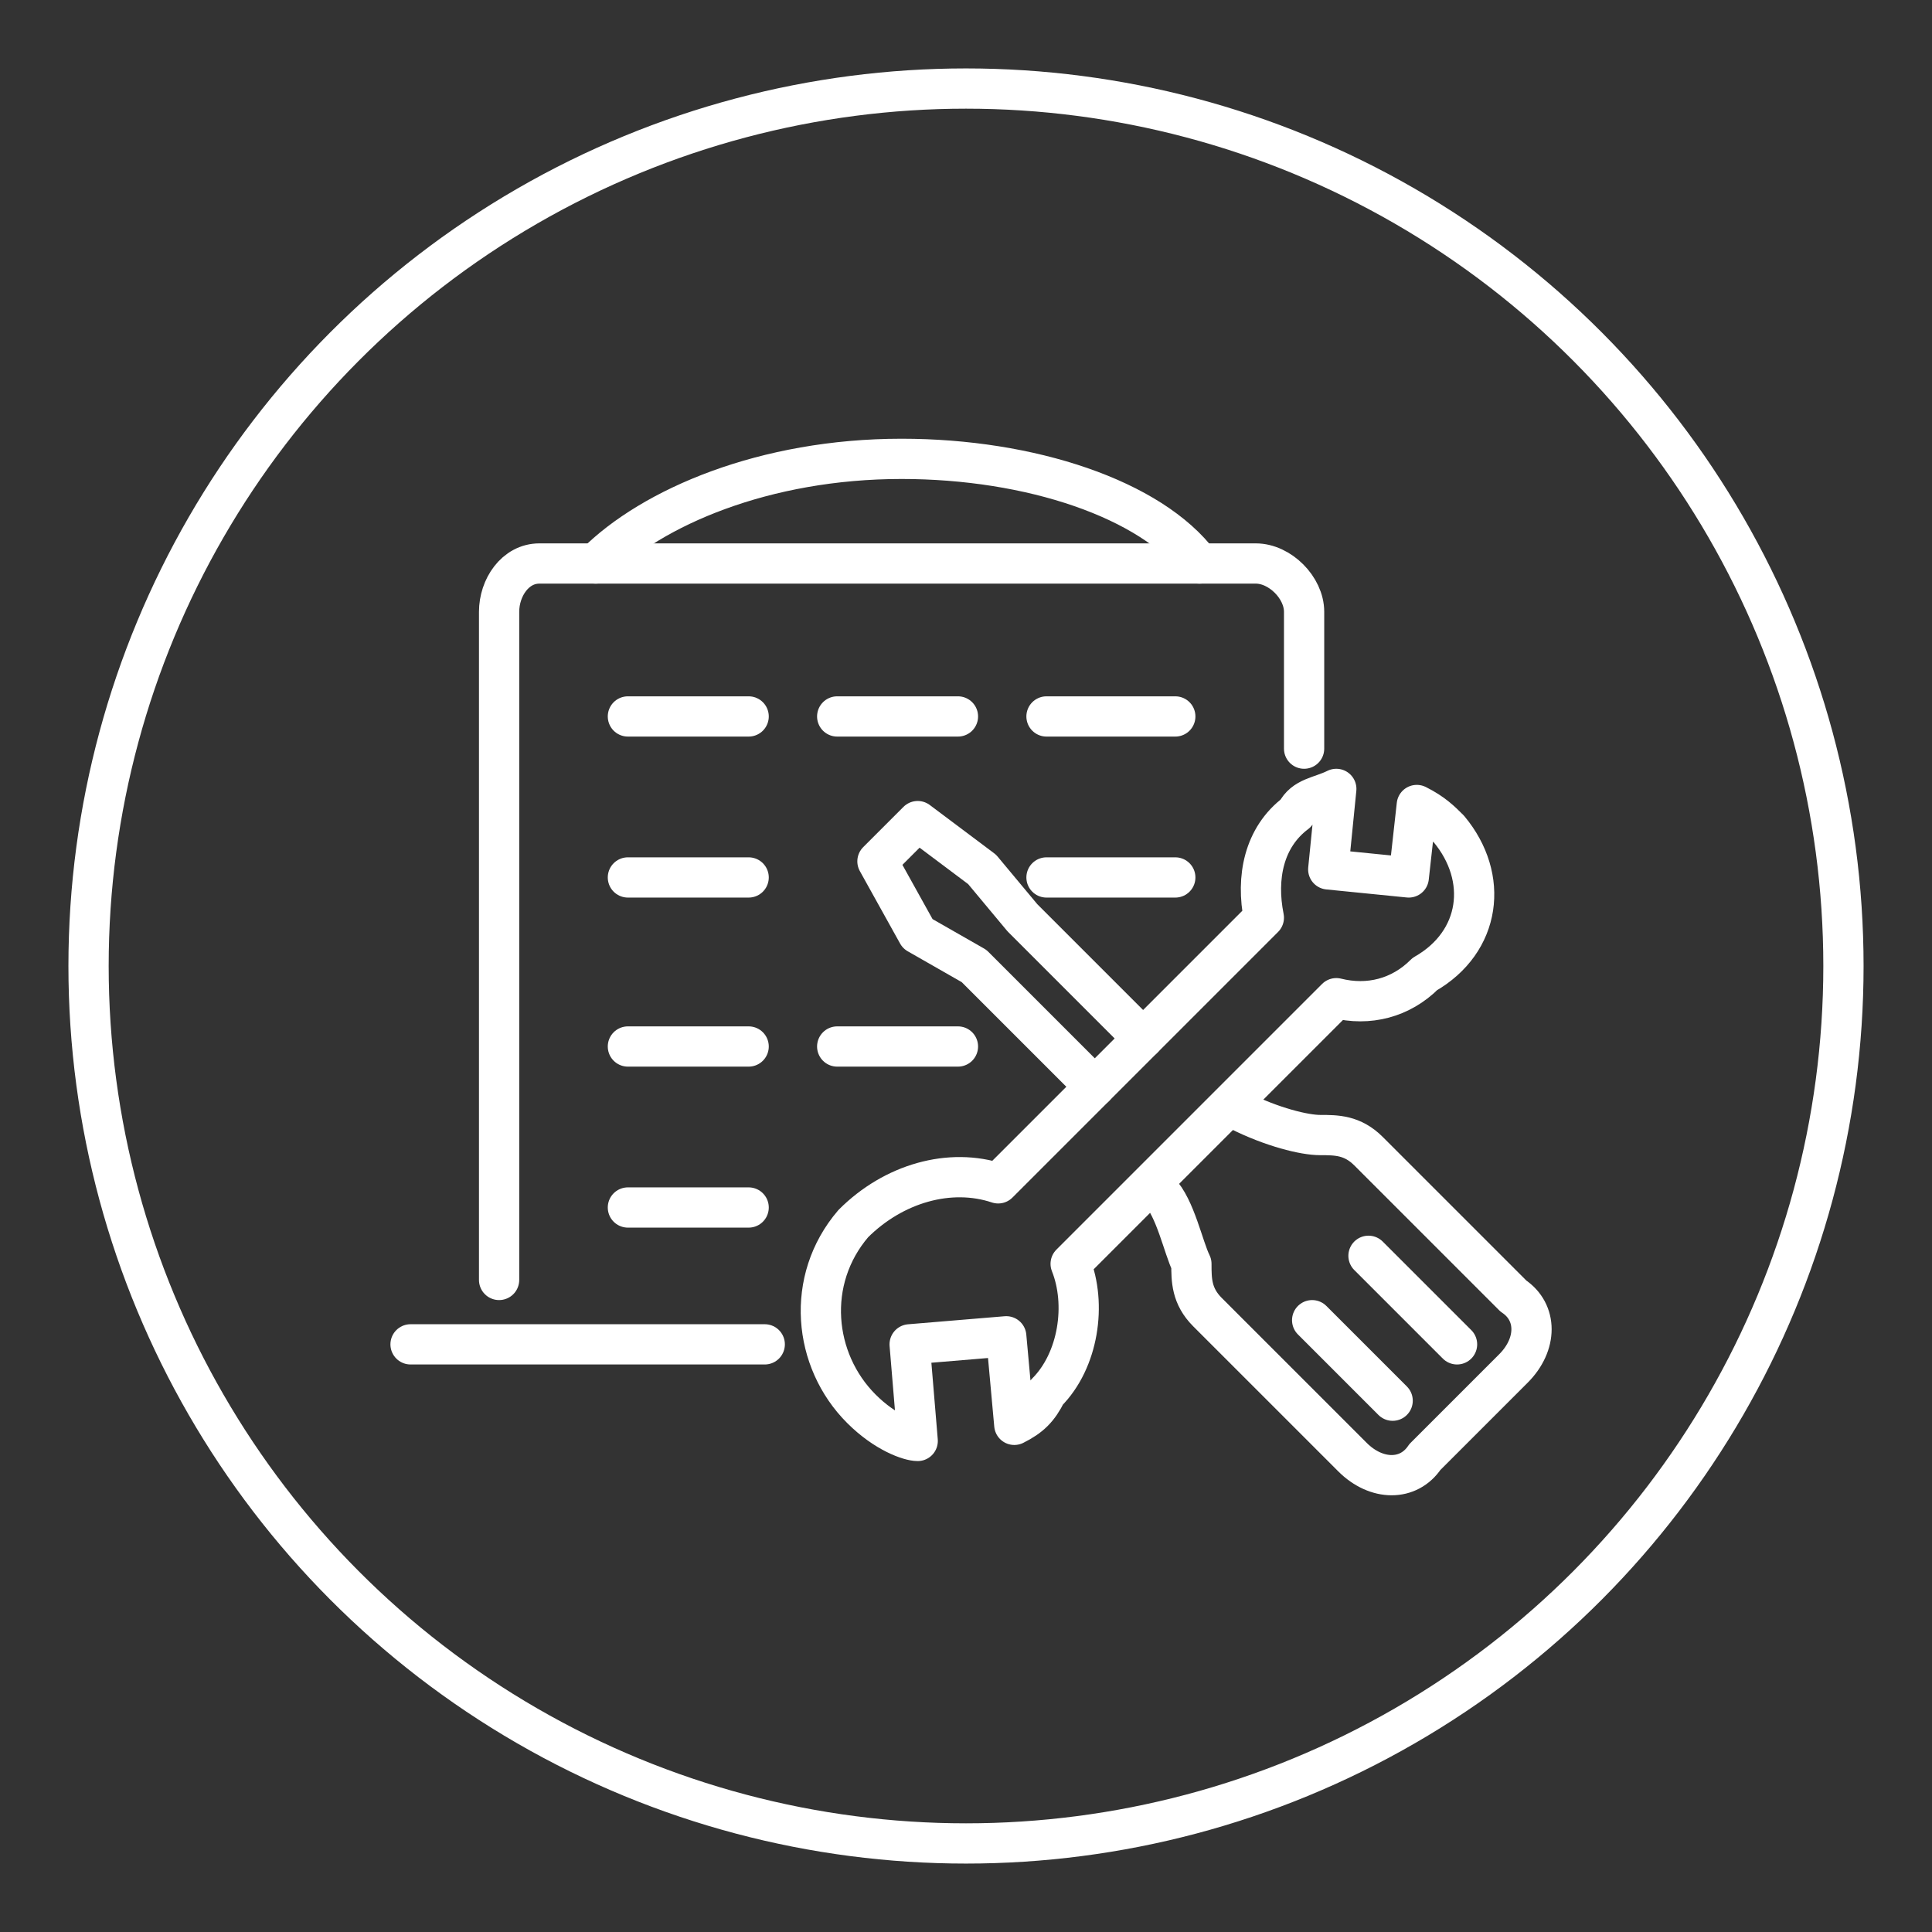 <?xml version="1.0" encoding="utf-8"?>
<!-- Generator: Adobe Illustrator 26.0.3, SVG Export Plug-In . SVG Version: 6.00 Build 0)  -->
<svg version="1.1" id="Layer_1" xmlns="http://www.w3.org/2000/svg" xmlns:xlink="http://www.w3.org/1999/xlink" x="0px" y="0px"
	 viewBox="0 0 24 24" style="enable-background:new 0 0 24 24;" xml:space="preserve">
<rect x="0" y="0" width="24" height="24" fill="#333333" stroke="none"/>
<style type="text/css">
	.st0{fill:none;stroke:#FFFFFF;stroke-width:0.5;stroke-linecap:round;stroke-linejoin:round;stroke-miterlimit:10;}
</style>
<circle class="st0" cx="12" cy="12" r="10.9"/>
<g>
	<path class="st0" d="M14.4,14.8c0.2,0.2,0.3,0.7,0.4,0.9c0,0.2,0,0.4,0.2,0.6l1.8,1.8c0.3,0.3,0.7,0.3,0.9,0l1.1-1.1
		c0.3-0.3,0.3-0.7,0-0.9l-1.8-1.8c-0.2-0.2-0.4-0.2-0.6-0.2c-0.2,0-0.6-0.1-1-0.3"/>
	<line class="st0" x1="16.3" y1="16.4" x2="17.3" y2="17.4"/>
	<line class="st0" x1="17" y1="15.6" x2="18.1" y2="16.7"/>
	<path class="st0" d="M18,10.3c-0.1-0.1-0.2-0.2-0.4-0.3l-0.1,0.9l-1-0.1l0.1-1c-0.2,0.1-0.4,0.1-0.5,0.3c-0.4,0.3-0.5,0.8-0.4,1.3
		l-3.3,3.3c-0.6-0.2-1.3,0-1.8,0.5c-0.6,0.7-0.5,1.7,0.1,2.3c0.3,0.3,0.6,0.4,0.7,0.4l-0.1-1.2l1.2-0.1l0.1,1.1
		c0.2-0.1,0.3-0.2,0.4-0.4c0.4-0.4,0.5-1.1,0.3-1.6l3.3-3.3c0.4,0.1,0.8,0,1.1-0.3C18.4,11.7,18.5,10.9,18,10.3z"/>
	<polyline class="st0" points="14.2,12.9 12.7,11.4 12.2,10.8 11.4,10.2 10.9,10.7 11.4,11.6 12.1,12 13.6,13.5 	"/>
	<path class="st0" d="M14.9,7c-0.6-0.8-2.1-1.3-3.7-1.3C9.5,5.7,8.1,6.3,7.4,7"/>
	<path class="st0" d="M6.2,15.9V7.6C6.2,7.3,6.4,7,6.7,7h8.9c0.3,0,0.6,0.3,0.6,0.6v1.7"/>
	<line class="st0" x1="5.1" y1="16.7" x2="9.5" y2="16.7"/>
	<line class="st0" x1="7.8" y1="8.9" x2="9.3" y2="8.9"/>
	<line class="st0" x1="10.4" y1="8.9" x2="11.9" y2="8.9"/>
	<line class="st0" x1="13" y1="8.9" x2="14.6" y2="8.9"/>
	<line class="st0" x1="7.8" y1="10.9" x2="9.3" y2="10.9"/>
	<line class="st0" x1="13" y1="10.9" x2="14.6" y2="10.9"/>
	<line class="st0" x1="7.8" y1="13" x2="9.3" y2="13"/>
	<line class="st0" x1="10.4" y1="13" x2="11.9" y2="13"/>
	<line class="st0" x1="7.8" y1="15" x2="9.3" y2="15"/>
</g>
</svg>
